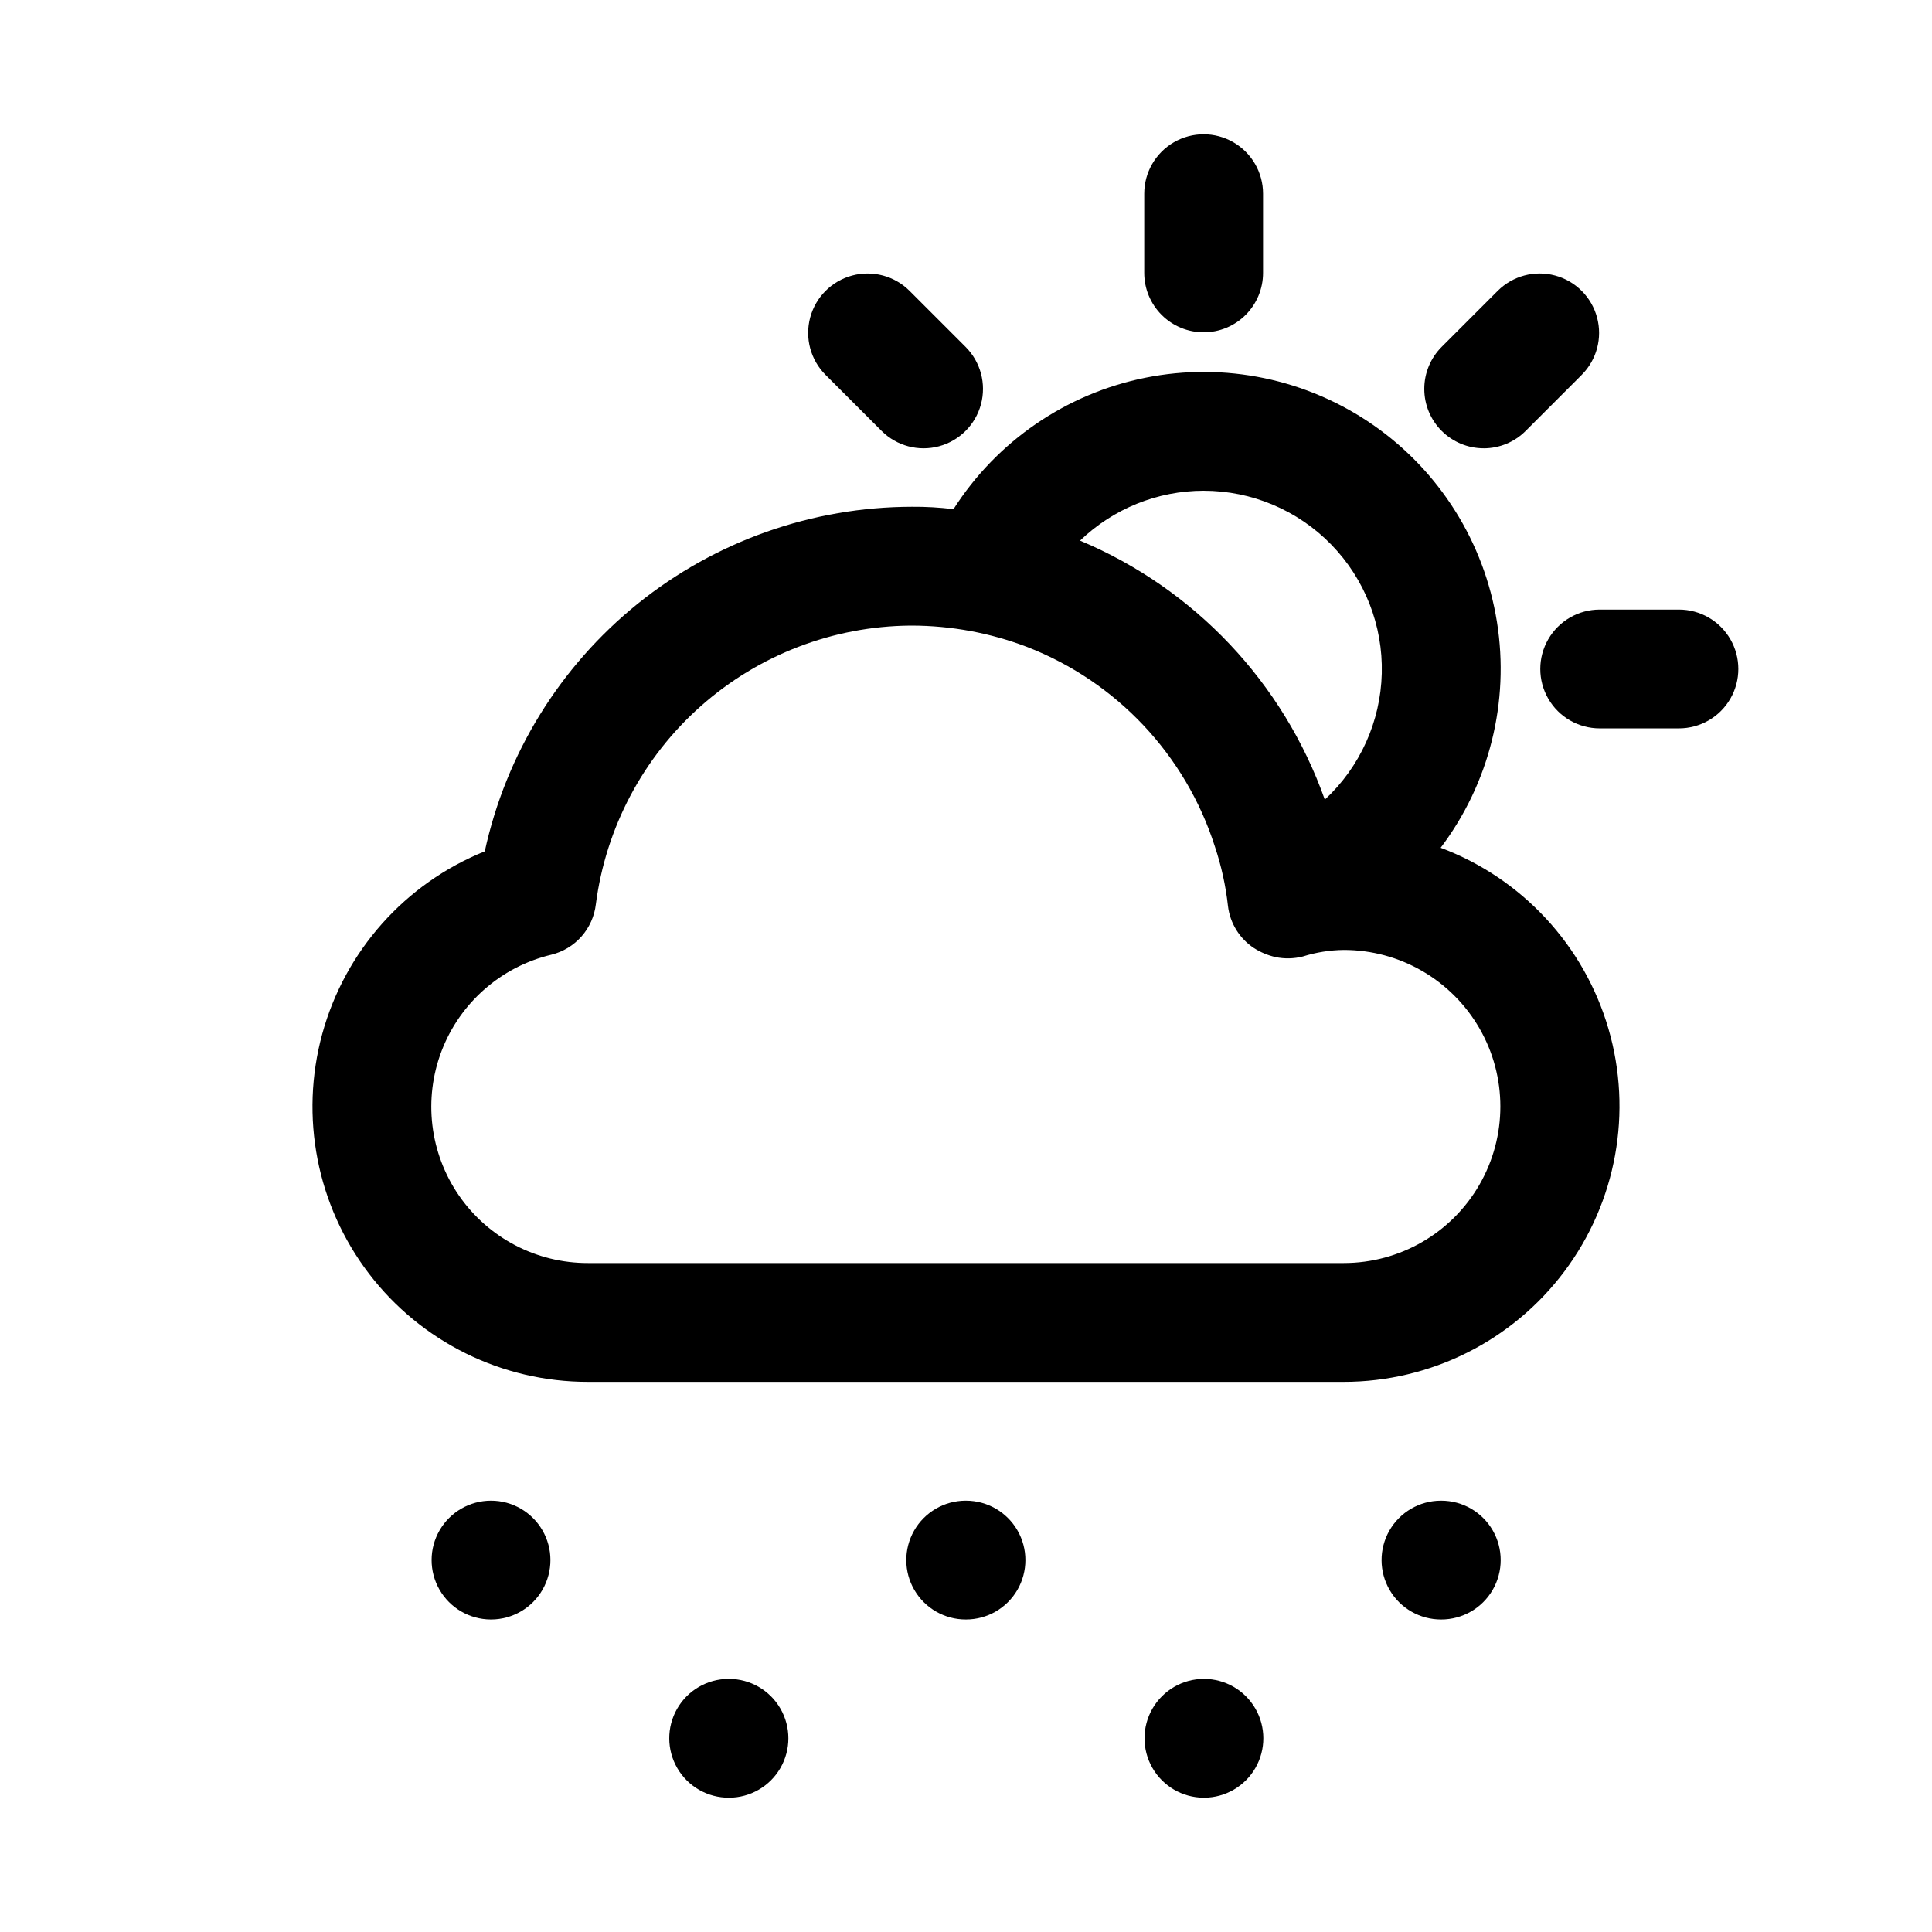 <?xml version="1.0" encoding="UTF-8"?>
<!-- Uploaded to: ICON Repo, www.svgrepo.com, Generator: ICON Repo Mixer Tools -->
<svg fill="#000000" width="800px" height="800px" version="1.1" viewBox="144 144 512 512" xmlns="http://www.w3.org/2000/svg">
 <g>
  <path d="m462.98 232.07c4.172-0.004 8.18-1.66 11.129-4.613 2.953-2.953 4.613-6.957 4.613-11.133v-20.996c0-5.625-3-10.82-7.871-13.633s-10.875-2.812-15.746 0c-4.871 2.812-7.871 8.008-7.871 13.633v20.996c0 4.176 1.66 8.18 4.613 11.133 2.949 2.953 6.957 4.609 11.133 4.613z"/>
  <path d="m588.93 305.54h-20.992c-5.625 0-10.824 3-13.637 7.871s-2.812 10.871 0 15.742c2.812 4.875 8.012 7.875 13.637 7.875h20.992c5.625 0 10.824-3 13.637-7.875 2.812-4.871 2.812-10.871 0-15.742s-8.012-7.871-13.637-7.871z"/>
  <path d="m537.19 262.81c4.176 0.004 8.18-1.656 11.129-4.613l14.844-14.844v-0.004c3.981-3.977 5.531-9.773 4.074-15.203-1.453-5.434-5.695-9.676-11.129-11.133s-11.23 0.098-15.207 4.074l-14.844 14.844c-2.953 2.953-4.609 6.957-4.609 11.133s1.656 8.18 4.609 11.133c2.953 2.949 6.957 4.609 11.129 4.609z"/>
  <path d="m377.63 258.2c3.977 3.977 9.773 5.527 15.203 4.074 5.434-1.457 9.676-5.699 11.133-11.133 1.457-5.434-0.098-11.227-4.074-15.207l-14.844-14.844c-3.977-3.977-9.773-5.527-15.207-4.074-5.434 1.457-9.676 5.699-11.133 11.133-1.453 5.434 0.098 11.227 4.078 15.207z"/>
  <path d="m525.79 368.67c12.906-17.078 18.293-38.68 14.922-59.82-3.371-21.137-15.211-39.988-32.789-52.207s-39.375-16.746-60.363-12.543c-20.988 4.207-39.355 16.781-50.871 34.828-3.656-0.449-7.336-0.66-11.02-0.629-26.453 0.031-52.102 9.105-72.691 25.711-20.586 16.609-34.879 39.758-40.508 65.605-21.117 8.516-37.047 26.406-43.066 48.367-6.016 21.961-1.438 45.473 12.387 63.566s35.305 28.695 58.074 28.66h200.26c23.008-0.016 44.664-10.863 58.457-29.277 13.793-18.41 18.117-42.242 11.664-64.328-6.449-22.082-22.922-39.84-44.457-47.934zm-62.816-94.621c12.73 0 24.922 5.141 33.812 14.258 8.891 9.117 13.723 21.434 13.402 34.164-0.32 12.727-5.762 24.789-15.098 33.445-10.988-30.996-34.539-55.922-64.867-68.645 8.797-8.473 20.535-13.211 32.75-13.223zm37.156 204.67h-200.27c-13.664 0.047-26.473-6.652-34.234-17.898-7.758-11.246-9.473-25.598-4.582-38.355 4.894-12.758 15.766-22.281 29.055-25.457 3.098-0.758 5.891-2.445 8.004-4.84 2.109-2.391 3.438-5.375 3.805-8.543 2.633-20.285 12.516-38.934 27.824-52.504 15.309-13.57 35.004-21.148 55.461-21.336h0.473c10.441 0.023 20.789 1.945 30.543 5.668 23.723 9.215 42.008 28.66 49.75 52.898 1.711 5.113 2.871 10.391 3.465 15.746 0.543 4.566 3.078 8.66 6.926 11.176 1.742 1.109 3.66 1.906 5.668 2.363 2.394 0.5 4.875 0.445 7.242-0.156 3.519-1.105 7.18-1.691 10.863-1.734 14.824 0 28.52 7.91 35.93 20.746 7.41 12.832 7.41 28.648 0 41.484-7.41 12.836-21.105 20.742-35.93 20.742z"/>
  <path d="m274.2 573.18h-0.152c-5.617-0.027-10.793-3.043-13.586-7.918-2.789-4.871-2.777-10.863 0.039-15.719 2.816-4.859 8.008-7.852 13.621-7.852 5.617 0 10.809 2.992 13.625 7.852 2.816 4.856 2.828 10.848 0.039 15.719-2.793 4.875-7.969 7.891-13.586 7.918z"/>
  <path d="m525.95 573.18c-5.625 0.027-10.836-2.949-13.672-7.805-2.836-4.859-2.863-10.859-0.078-15.746 2.789-4.883 7.973-7.91 13.598-7.938h0.152c5.625 0 10.824 3 13.637 7.871s2.812 10.875 0 15.746-8.012 7.871-13.637 7.871z"/>
  <path d="m463.13 620.41h-0.152c-5.617-0.027-10.793-3.043-13.586-7.914-2.793-4.875-2.777-10.863 0.039-15.723 2.816-4.859 8.008-7.852 13.621-7.852 5.617 0 10.809 2.992 13.621 7.852 2.816 4.859 2.832 10.848 0.039 15.723-2.789 4.871-7.969 7.887-13.582 7.914z"/>
  <path d="m400 573.18c-5.625 0.027-10.84-2.949-13.676-7.805-2.836-4.859-2.863-10.859-0.074-15.746 2.785-4.883 7.969-7.91 13.594-7.938h0.156c5.625 0 10.82 3 13.633 7.871s2.812 10.875 0 15.746-8.008 7.871-13.633 7.871z"/>
  <path d="m337.18 620.41c-5.625 0.027-10.836-2.945-13.672-7.805-2.836-4.856-2.867-10.859-0.078-15.742 2.789-4.887 7.973-7.914 13.598-7.941h0.152c5.625 0 10.824 3.004 13.637 7.875 2.812 4.871 2.812 10.871 0 15.742-2.812 4.871-8.012 7.871-13.637 7.871z"/>
 </g>
</svg>